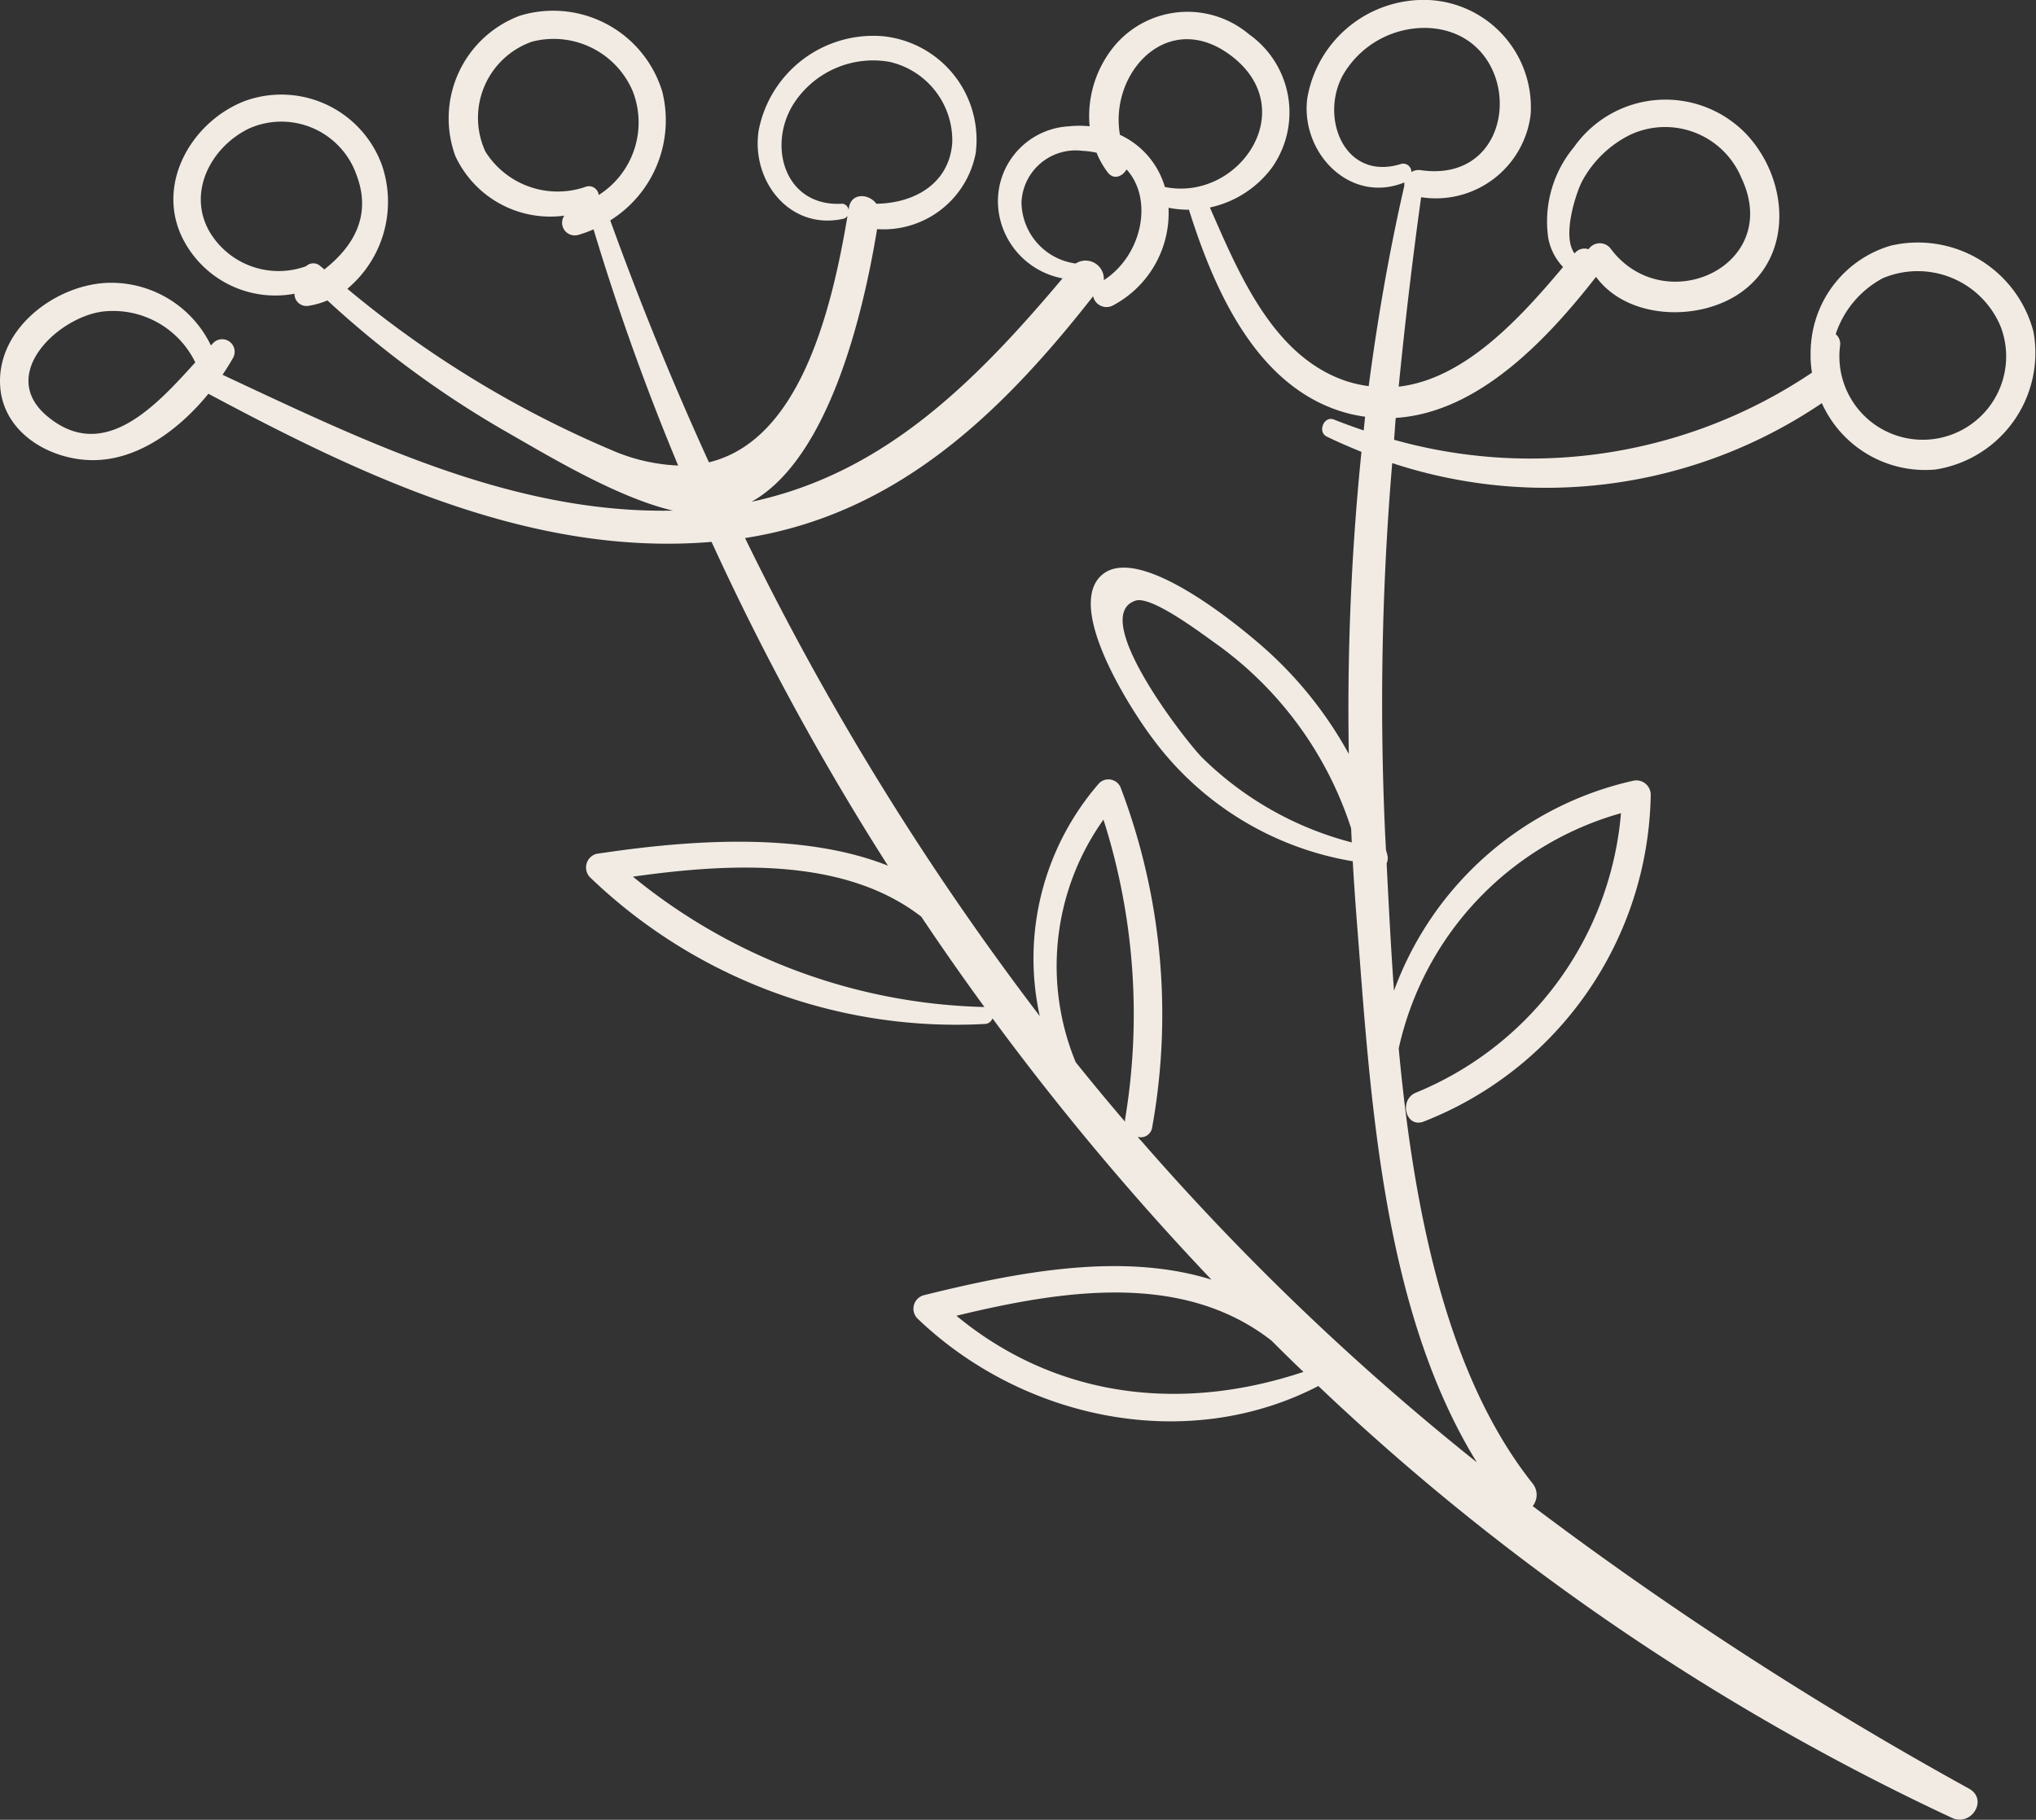 <svg id="Groupe_31" data-name="Groupe 31" xmlns="http://www.w3.org/2000/svg" xmlns:xlink="http://www.w3.org/1999/xlink" width="96.714" height="86.452" viewBox="0 0 96.714 86.452">
  <rect x="0" y="0" width="96.714" height="86.452" fill="#333333" stroke="none"/>
  <defs>
    <clipPath id="clip-path">
      <rect id="Rectangle_82" data-name="Rectangle 82" width="96.714" height="86.452" transform="translate(0 0)" fill="#F1EBE4"/>
    </clipPath>
  </defs>
  <g id="Groupe_30" data-name="Groupe 30" clip-path="url(#clip-path)">
    <path id="Tracé_87" data-name="Tracé 87" d="M86.541,19.151a5.378,5.378,0,0,0,5.4,3.154,5.607,5.607,0,0,0,4.651-6.552,5.673,5.673,0,0,0-6.789-4.08,5.3,5.3,0,0,0-3.779,4.7c0,.008-.006.014-.006.023s0,.038,0,.057c-.01.138-.012.277-.011.416,0,.055,0,.11,0,.165a5.409,5.409,0,0,0,.065.669,23.951,23.951,0,0,1-19.851,3.189c.03-.347.048-.693.08-1.039,3.933-.248,7.2-3.739,9.514-6.7,1.5,2.049,4.942,2.141,6.911.72,2.51-1.812,2.2-5.4.236-7.493a5.317,5.317,0,0,0-8.192.605,5.519,5.519,0,0,0-1.222,4.344,2.734,2.734,0,0,0,.7,1.357c-2.018,2.4-4.659,5.322-7.807,5.683q.441-4.492,1.065-9a4.538,4.538,0,0,0,5.2-3.9A5.1,5.1,0,0,0,67.858,0,5.613,5.613,0,0,0,62.1,4.658c-.34,2.575,2.012,5.065,4.614,4.008a.538.538,0,0,0-.005.155c-.72,3.139-1.271,6.32-1.693,9.523a5.972,5.972,0,0,1-1.044-.233c-3.5-1.154-5.124-5.122-6.5-8.254a4.974,4.974,0,0,0,2.953-1.9,4.548,4.548,0,0,0-1.092-6.327,4.532,4.532,0,0,0-6.327.47,5.241,5.241,0,0,0-1.247,3.9A4.647,4.647,0,0,0,50.782,6a3.566,3.566,0,0,0-3.353,3.989,3.762,3.762,0,0,0,3.044,3.235C46.291,18.19,41.966,22.5,35.7,23.837c3.7-2.075,5.32-9.02,5.963-12.952a4.458,4.458,0,0,0,4.683-3.6,4.946,4.946,0,0,0-4.431-5.567,5.548,5.548,0,0,0-5.881,4.5c-.353,2.4,1.495,4.738,4.025,4.176a.313.313,0,0,0,.2-.142c-.8,4.794-2.361,10.691-6.583,11.711q-2.573-5.634-4.688-11.493A5.605,5.605,0,0,0,31.46,4.355,5.415,5.415,0,0,0,24.685.749,5.207,5.207,0,0,0,21.63,7.413a4.97,4.97,0,0,0,5.175,2.832.6.6,0,0,0,.647.919,5.35,5.35,0,0,0,.743-.269,115.685,115.685,0,0,0,4.019,11.221,8.791,8.791,0,0,1-3.18-.741A49.928,49.928,0,0,1,16.5,13.719a5.391,5.391,0,0,0,1.653-5.843A5.084,5.084,0,0,0,11.624,4.8c-2.471.959-4.18,3.829-3.013,6.389a4.924,4.924,0,0,0,5.377,2.765.57.57,0,0,0,.654.577,3.854,3.854,0,0,0,.911-.259,46.916,46.916,0,0,0,8.365,6.165c2.024,1.154,5.36,3.193,8.052,3.821-7.629.152-14.653-3.3-21.4-6.453.184-.271.354-.543.505-.812a.594.594,0,0,0-.928-.717c-.042.043-.086.09-.128.135a5.259,5.259,0,0,0-4.954-2.973c-2.512.121-5.3,2.264-5.049,5.006.2,2.152,2.376,3.405,4.378,3.416,2.148.012,4.11-1.444,5.507-3.153,7.354,3.929,15.384,7.752,23.9,7.036a126.4,126.4,0,0,0,8.378,15.382c-4.192-1.662-9.739-1.185-13.85-.56a.671.671,0,0,0-.3,1.115,25.09,25.09,0,0,0,18.753,6.965.4.4,0,0,0,.363-.265,129.68,129.68,0,0,0,10.4,12.411c-4.259-1.328-9.236-.356-13.677.744a.665.665,0,0,0-.291,1.1c5.006,4.8,12.8,6.448,19.047,3.21a113.118,113.118,0,0,0,30.1,20.517c.922.423,1.731-.874.811-1.388A173.209,173.209,0,0,1,72.806,71.55a.859.859,0,0,0,0-1.07c-4.15-5.219-5.666-13.169-6.364-20.672A14.948,14.948,0,0,1,77,38.632a15.784,15.784,0,0,1-9.742,13.277c-.83.342-.479,1.709.378,1.37A16.963,16.963,0,0,0,78.413,37.747a.684.684,0,0,0-.856-.651,15.763,15.763,0,0,0-11.34,9.972c-.151-2.11-.255-4.153-.349-6.049a.621.621,0,0,0,.038-.385c-.02-.091-.05-.179-.071-.27-.012-.234-.024-.476-.036-.7A135.658,135.658,0,0,1,66.133,22a23.345,23.345,0,0,0,20.408-2.848m2.9-5.937a4.264,4.264,0,0,1,5.608,2.337,3.961,3.961,0,1,1-7.638.842.6.6,0,0,0-.212-.519,4.673,4.673,0,0,1,2.242-2.66M75.171,8.577a5.218,5.218,0,0,1,2.286-2.183,3.925,3.925,0,0,1,5.262,2.054c1.982,4.176-3.626,6.742-6.184,3.4a.645.645,0,0,0-1.075-.007.591.591,0,0,0-.664.2c-.624-.823.086-2.936.375-3.465M66.517,7.8c-2.66.8-3.837-2.222-2.721-4.238a4.483,4.483,0,0,1,4.062-2.232c4.632.243,4.507,7.46-.368,6.754a.672.672,0,0,0-.447.089.388.388,0,0,0-.526-.373M39.963,9.68c-2.663.131-3.517-2.717-2.287-4.714a4.492,4.492,0,0,1,4.581-2.027,3.831,3.831,0,0,1,2.977,3.85c-.153,1.982-1.861,2.871-3.606,2.89-.342-.477-1.183-.541-1.3.178-.006.039-.014.079-.02.119a.334.334,0,0,0-.346-.3M28.44,9.264a.468.468,0,0,0-.592-.4A4.05,4.05,0,0,1,23.057,7.2a3.832,3.832,0,0,1,2.217-5.221,4.082,4.082,0,0,1,4.78,2.35A4.08,4.08,0,0,1,28.44,9.264M15.407,12.8c-.065-.056-.131-.108-.195-.163a.493.493,0,0,0-.669.008,3.813,3.813,0,0,1-4.588-1.635C8.879,9.139,10.023,6.975,11.84,6.1a3.781,3.781,0,0,1,5.091,2.2c.743,1.942-.145,3.414-1.524,4.5M2.22,19.752c-2.328-1.973.534-4.679,2.662-4.952a4.34,4.34,0,0,1,4.394,2.416C7.418,19.268,4.92,22.041,2.22,19.752M58.528,2.683c3.3,2.558.291,6.907-3.194,6.2A3.943,3.943,0,0,0,53.2,6.405C52.68,3.431,55.523.351,58.528,2.683M48.522,9.637a2.576,2.576,0,0,1,2.9-2.471,3.8,3.8,0,0,1,.668.09,4.014,4.014,0,0,0,.535.942c.286.365.709.178.887-.15,1.285,1.4.758,4.075-1.079,5.262a.868.868,0,0,0-1.337-.791,2.969,2.969,0,0,1-2.573-2.882M30.062,41.648c4.771-.677,10.1-.888,13.7,1.9q1.454,2.174,3,4.292a27.369,27.369,0,0,1-16.7-6.195M53.445,53.294c-.8-.935-1.582-1.878-2.348-2.833a11.991,11.991,0,0,1,1.32-11.524,30.418,30.418,0,0,1,1.024,14.252.726.726,0,0,0,0,.1m-8.008,9.218c5.094-1.233,10.757-2.1,14.964,1.18.5.5,1.007,1,1.519,1.487C56.151,67.1,50.2,66.443,45.437,62.512m8.734-8.35c-.044-.05-.085-.1-.129-.153a.548.548,0,0,0,.691-.464,30.308,30.308,0,0,0-1.478-16.069.629.629,0,0,0-1.039-.274,12.682,12.682,0,0,0-2.825,11.069,135.081,135.081,0,0,1-14-22.71c7.211-1.122,12.177-5.929,16.535-11.488a.649.649,0,0,0,.919.449A4.973,4.973,0,0,0,55.507,9.87a4.745,4.745,0,0,0,.97.093c1.219,3.873,3.275,8.561,7.576,9.68a7.14,7.14,0,0,0,.793.153c-.025.217-.044.435-.068.652-.472-.159-.943-.33-1.415-.518s-.79.588-.341.809c.542.266,1.094.5,1.65.728a120.527,120.527,0,0,0-.6,14.354,18.834,18.834,0,0,0-3.858-4.894C58.93,29.769,54.138,25.8,52.359,27.3c-1.823,1.536,1.432,6.519,2.4,7.793a14.854,14.854,0,0,0,9.459,5.816c.015,0,.026,0,.04,0q.078,1.365.184,2.726c.65,8.291,1.175,18.481,5.709,25.834a122.045,122.045,0,0,1-15.975-15.31M64.212,40.02a15.754,15.754,0,0,1-7.12-4.041c-.788-.8-5.407-6.717-3.148-7.445.759-.244,3.147,1.572,3.763,2.006a17.342,17.342,0,0,1,6.474,8.812c.01.223.02.445.031.668" fill="#F1EBE4"/>
  </g>
</svg>
